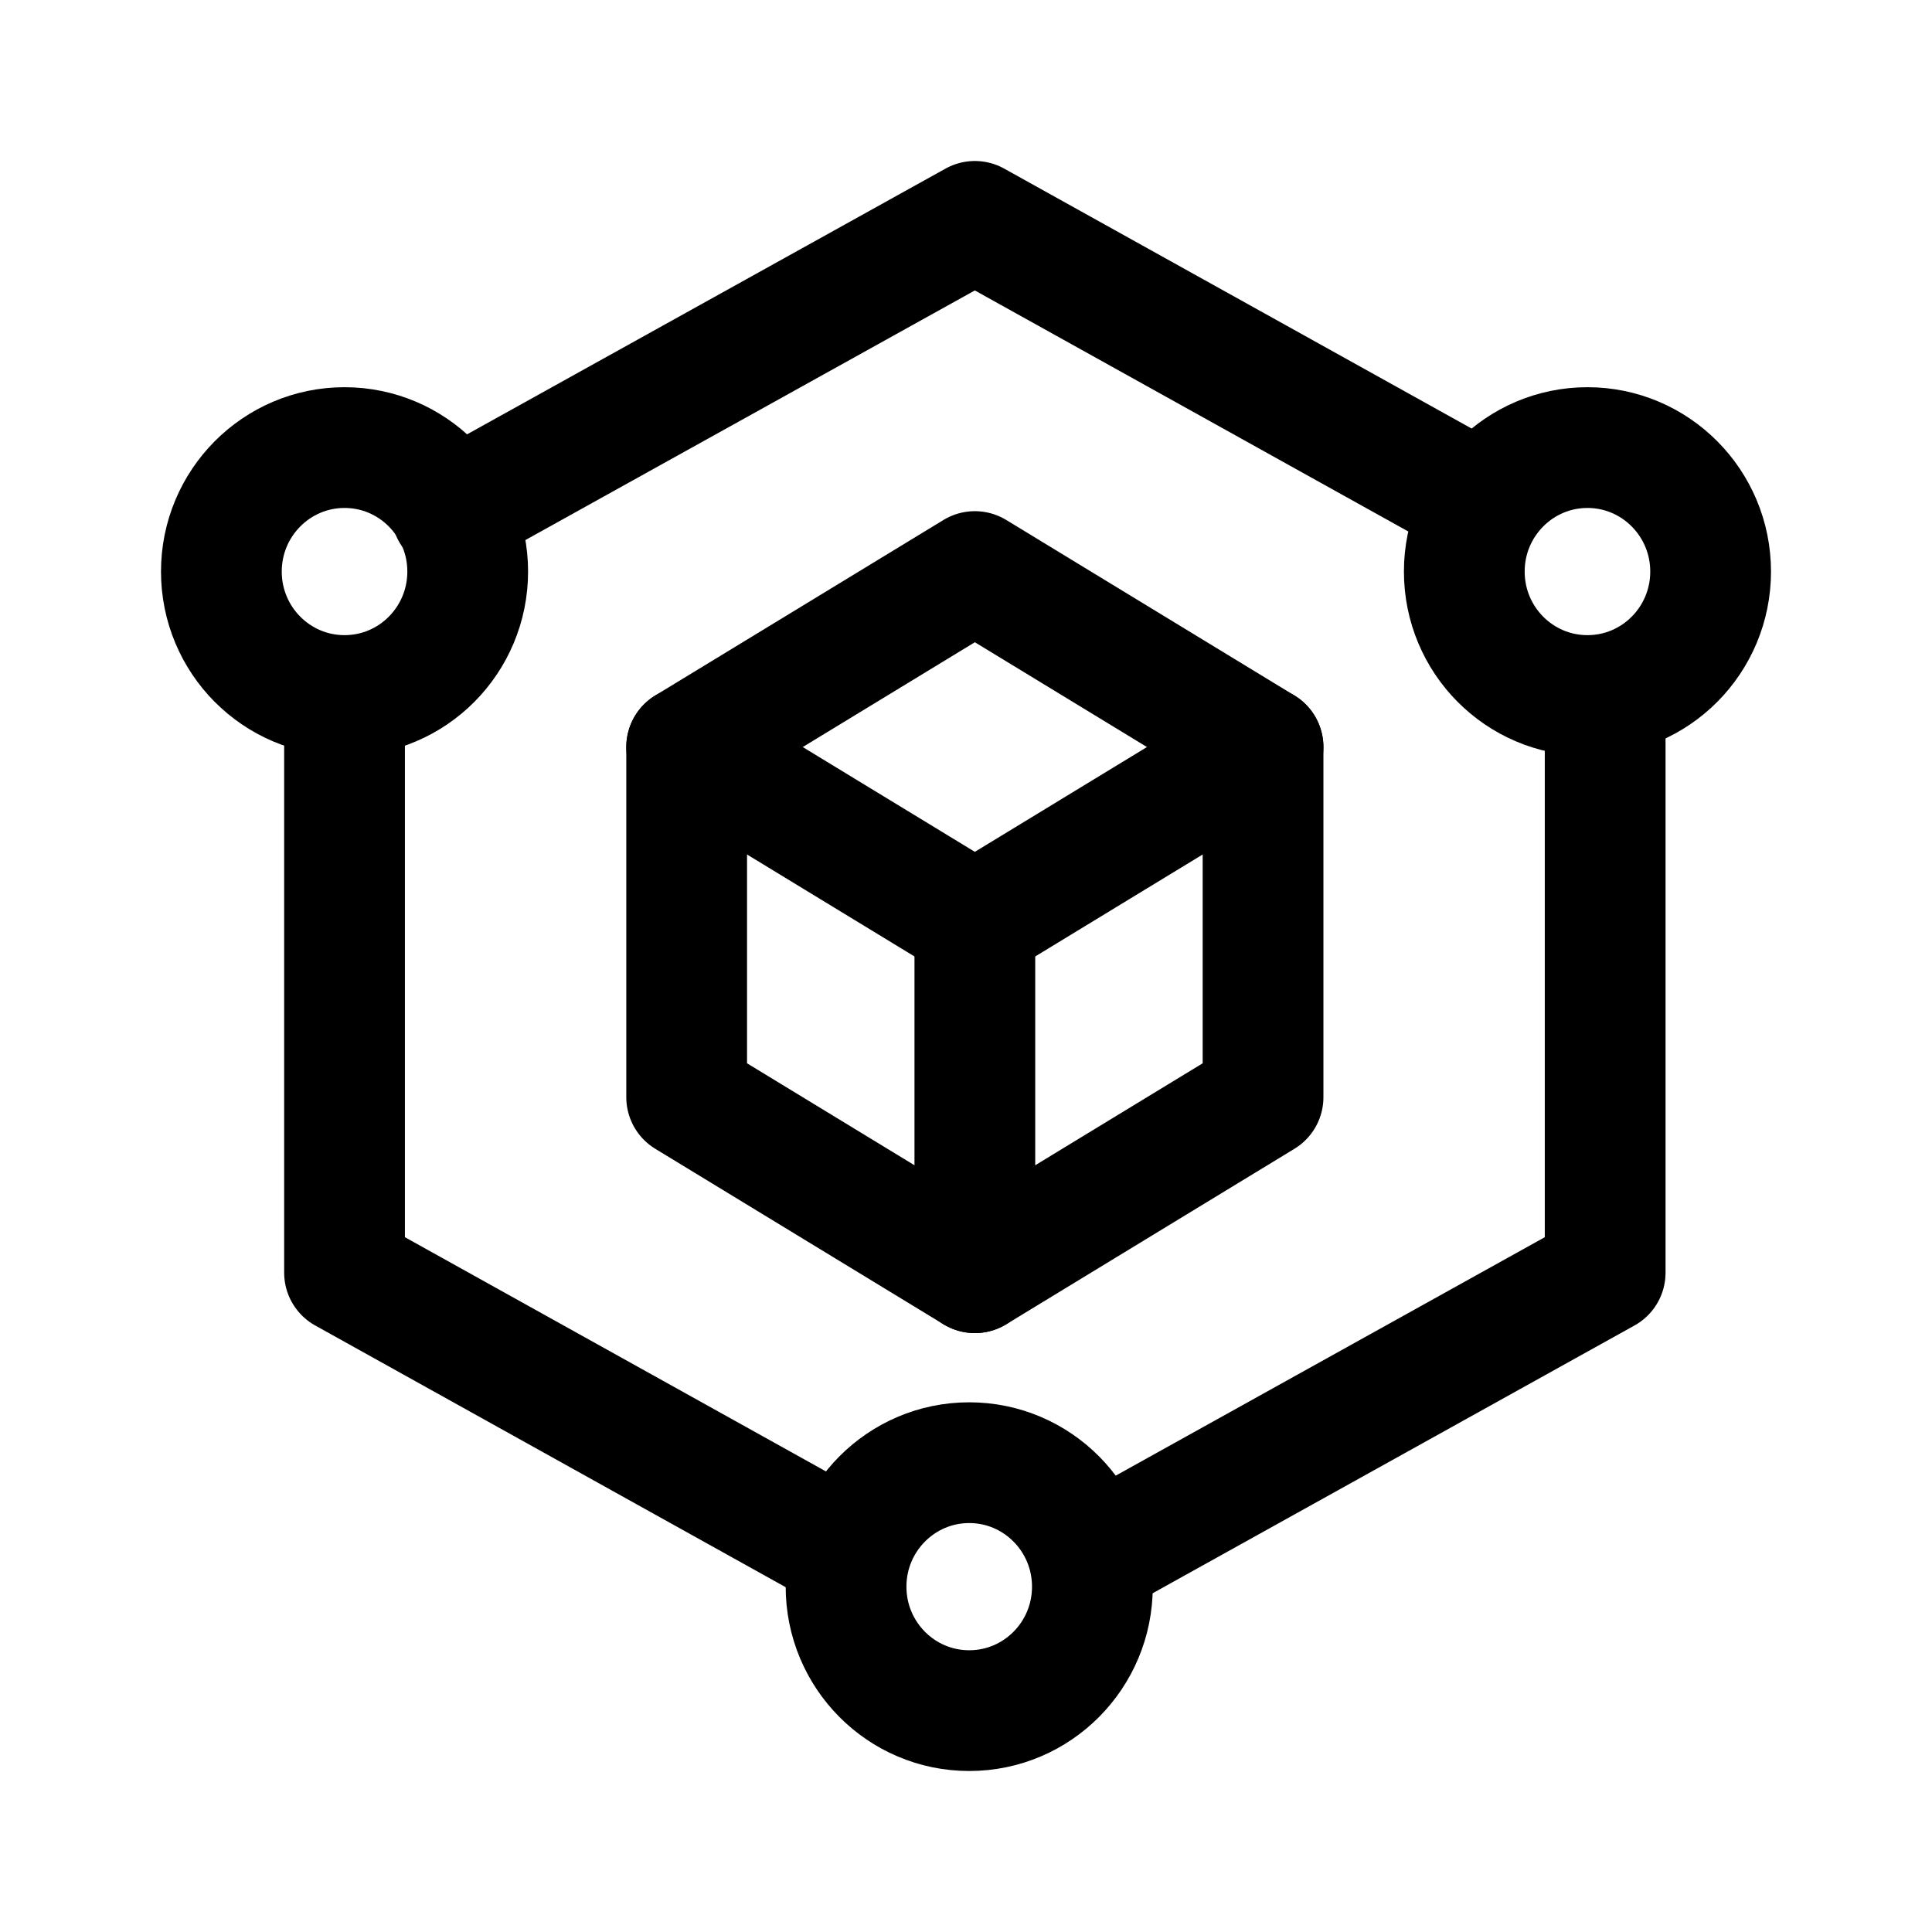 <svg width="24" height="24" viewBox="0 0 24 24" fill="none" xmlns="http://www.w3.org/2000/svg">
<path d="M18.35 6.22L12.11 2.75L5.61 6.36" stroke="black" stroke-width="1.5" stroke-linecap="round" stroke-linejoin="round"/>
<path d="M13.57 19.35L19.94 15.81V8.76" stroke="black" stroke-width="1.5" stroke-linecap="round" stroke-linejoin="round"/>
<path d="M4.28 8.93V15.81L10.32 19.17" stroke="black" stroke-width="1.5" stroke-linecap="round" stroke-linejoin="round"/>
<path d="M15.69 13.63V9.28L12.11 7.1L8.53 9.28V13.63L12.11 15.81L15.69 13.63Z" stroke="black" stroke-width="1.5" stroke-linecap="round" stroke-linejoin="round"/>
<path d="M12.11 15.81V11.46" stroke="black" stroke-width="1.5" stroke-linecap="round" stroke-linejoin="round"/>
<path d="M8.53 9.28L12.11 11.46" stroke="black" stroke-width="1.5" stroke-linecap="round" stroke-linejoin="round"/>
<path d="M15.69 9.28L12.11 11.46" stroke="black" stroke-width="1.5" stroke-linecap="round" stroke-linejoin="round"/>
<path d="M4.28 8.64C5.125 8.64 5.81 7.951 5.81 7.1C5.81 6.25 5.125 5.56 4.28 5.56C3.435 5.56 2.75 6.25 2.75 7.1C2.75 7.951 3.435 8.64 4.28 8.64Z" stroke="black" stroke-width="1.5" stroke-linecap="round" stroke-linejoin="round"/>
<path d="M12.04 21.25C12.885 21.25 13.57 20.561 13.57 19.71C13.57 18.86 12.885 18.17 12.04 18.17C11.195 18.17 10.51 18.86 10.51 19.71C10.51 20.561 11.195 21.25 12.04 21.25Z" stroke="black" stroke-width="1.5" stroke-linecap="round" stroke-linejoin="round"/>
<path d="M19.72 8.64C20.565 8.64 21.25 7.951 21.25 7.1C21.25 6.25 20.565 5.56 19.72 5.56C18.875 5.56 18.19 6.25 18.19 7.1C18.19 7.951 18.875 8.64 19.72 8.64Z" stroke="black" stroke-width="1.5" stroke-linecap="round" stroke-linejoin="round"/>
</svg>
